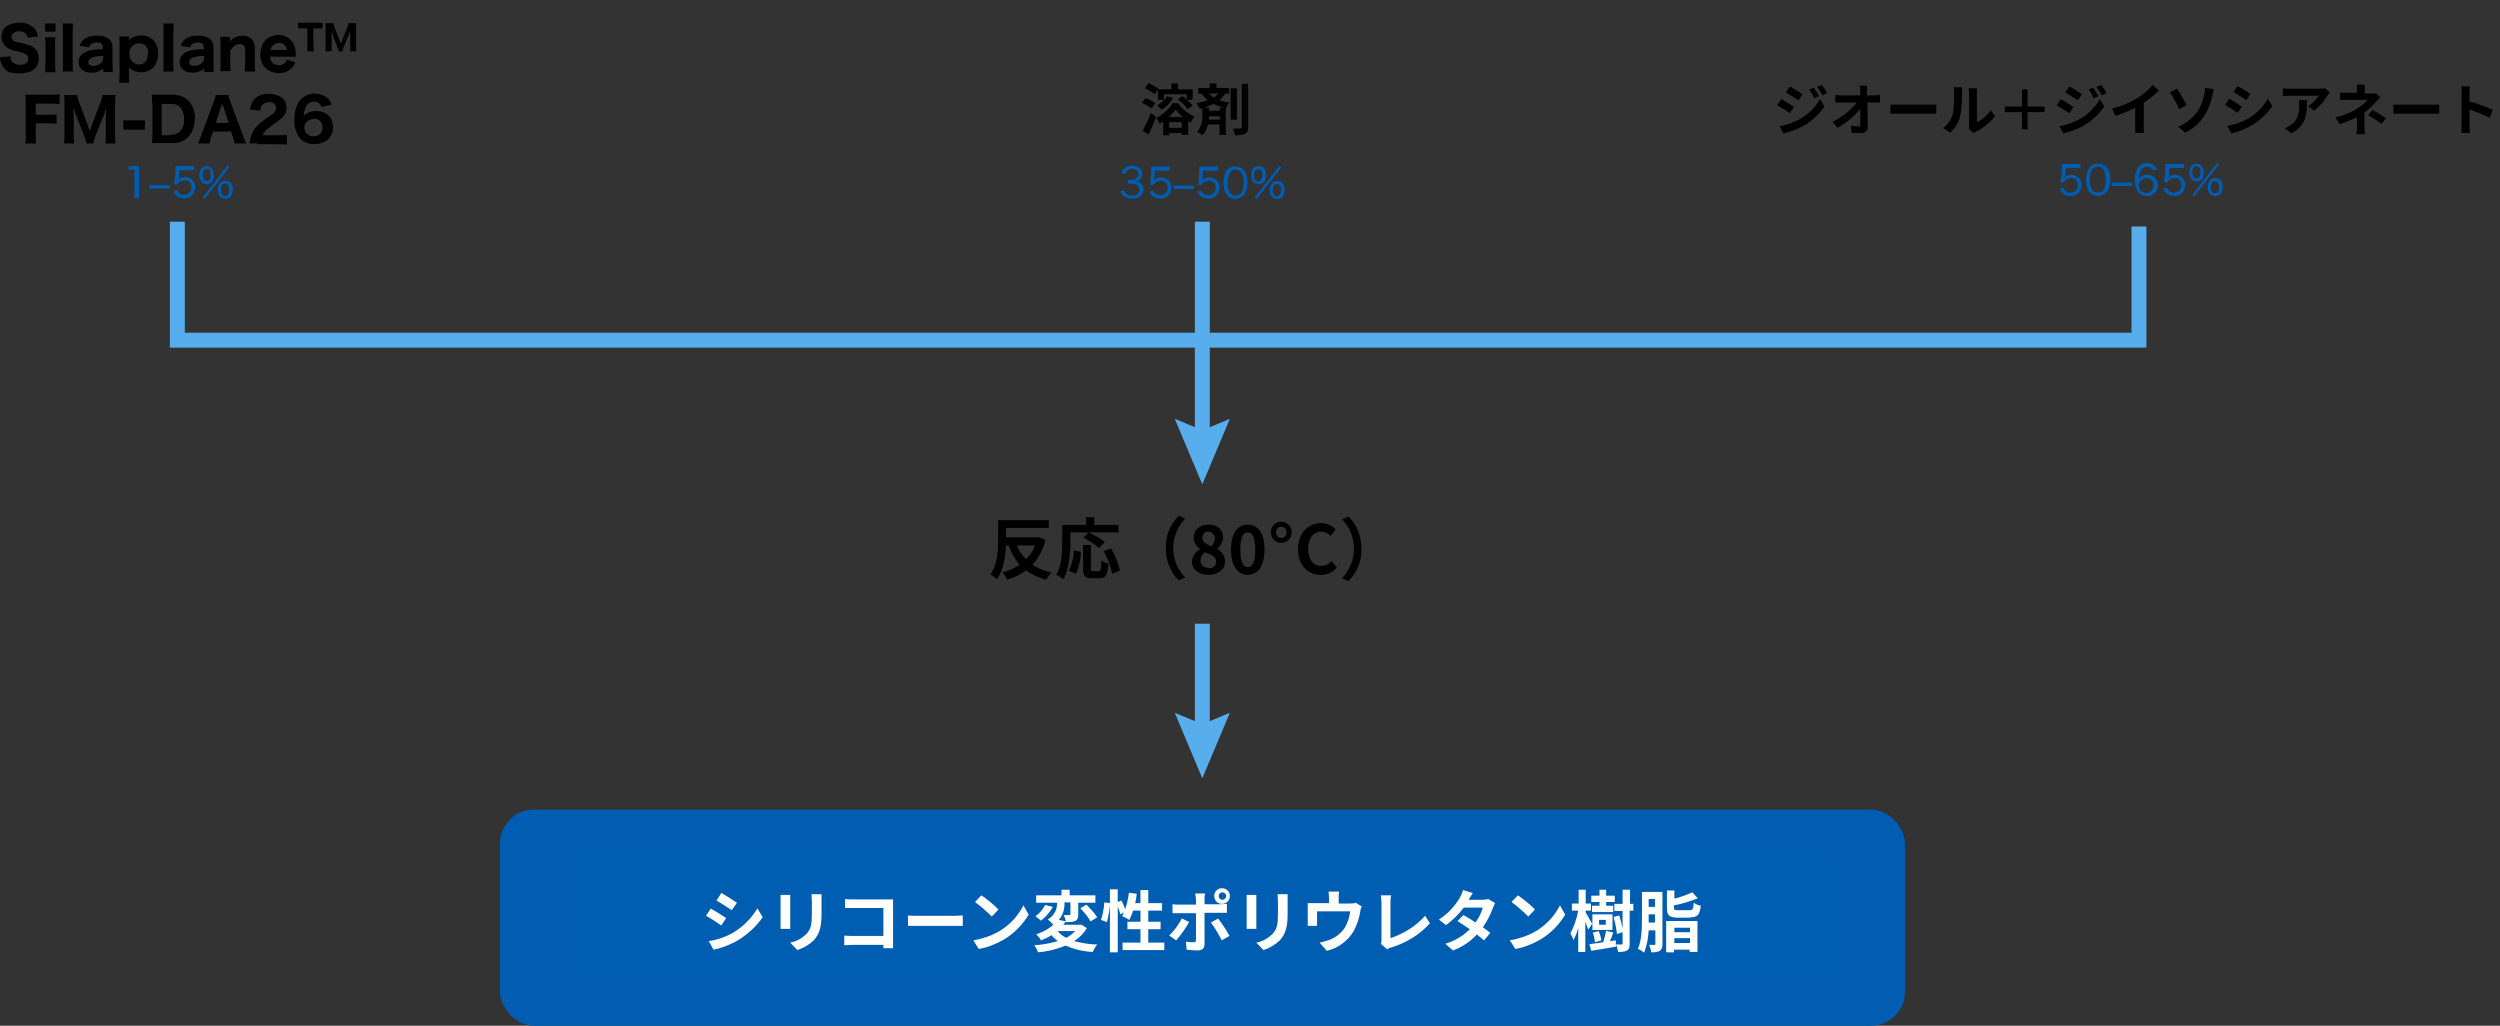 <?xml version="1.0" encoding="UTF-8"?>
<svg xmlns="http://www.w3.org/2000/svg" version="1.1" viewBox="0 0 671 275.3">
  <rect x="0" y="0" width="671" height="275.3" fill="#333333" stroke="none"/>
  <defs>
    <style>
      .cls-1 {
        fill: #005eb2;
      }

      .cls-2 {
        fill: #005db2;
      }

      .cls-3 {
        fill: #fff;
      }

      .cls-4 {
        fill: #58aeed;
      }

      .cls-5 {
        fill: none;
        stroke: #58aeed;
        stroke-miterlimit: 10;
        stroke-width: 4px;
      }
    </style>
  </defs>
  <!-- Generator: Adobe Illustrator 28.6.0, SVG Export Plug-In . SVG Version: 1.2.0 Build 709)  -->
  <g>
    <g id="_レイヤー_1" data-name="レイヤー_1">
      <rect id="_長方形_11" data-name="長方形_11" class="cls-2" x="134.2" y="217.3" width="377.1" height="58" rx="9.1" ry="9.1"/>
      <path id="_パス_247" data-name="パス_247" class="cls-3" d="M161.3,246.6c0,.5.1.9.4,1.3.5.6,1.3.9,2.1.9,1.4,0,2.3-.6,2.3-1.7,0-.5-.2-.9-.6-1.1-.9-.5-1.8-.8-2.7-.9-.9-.1-1.7-.5-2.5-1-.9-.7-1.4-1.7-1.4-2.8,0-2.4,1.9-3.8,4.8-3.8,1.6-.1,3.1.5,4.2,1.7.4.6.7,1.2.8,1.9l-2.8.3c0-.4-.2-.7-.4-1-.5-.5-1.1-.7-1.8-.7-1.2,0-2.1.6-2.1,1.5,0,.4.2.8.5,1,.5.3,1,.4,1.5.5,1.1.2,2.1.5,3.1.9.7.3,1.2.8,1.6,1.4.3.6.5,1.3.5,1.9,0,2.6-1.8,4.1-5,4.1s-3.6-.6-4.5-1.6c-.6-.7-.9-1.6-.9-2.5l2.8-.3h0Z"/>
      <path id="_パス_248" data-name="パス_248" class="cls-3" d="M173.4,241.2c-.1.7-.2,1.5-.1,2.3v5c0,.8,0,1.5.1,2.3h-2.8c0-.7.1-1.5.1-2.2v-5c0-.7,0-1.5-.1-2.2h2.8ZM173.4,237.7v2.2h-2.8v-2.2h2.8Z"/>
      <path id="_パス_249" data-name="パス_249" class="cls-3" d="M178,237.7c0,.7-.1,1.5-.1,2.2v8.5c0,.7,0,1.5.1,2.2h-2.8c.1-.7.1-1.5.1-2.2v-8.5c0-.7,0-1.5-.1-2.2h2.8Z"/>
      <path id="_パス_250" data-name="パス_250" class="cls-3" d="M182.7,241.2c-.1.7-.2,1.5-.1,2.3v5c0,.8,0,1.5.1,2.3h-2.8c0-.7.1-1.5.1-2.2v-5c0-.7,0-1.5-.1-2.2h2.8ZM182.7,237.7v2.2h-2.8v-2.2h2.8Z"/>
      <path id="_パス_251" data-name="パス_251" class="cls-3" d="M191,244.5c0-.3-.2-.7-.4-.9-.4-.5-.9-.7-1.5-.7-1.5,0-2.3,1.1-2.3,3s.9,3.1,2.4,3.1c1,0,1.8-.6,2-1.6l2.4.4c-.1.5-.4,1-.7,1.5-.9,1.2-2.3,1.8-3.8,1.7-1.3,0-2.5-.4-3.5-1.3-.9-1-1.4-2.4-1.4-3.8,0-1.4.5-2.8,1.4-3.8.9-.9,2.2-1.3,3.4-1.3,1.5,0,3,.6,3.9,1.9.2.4.4.8.6,1.2l-2.4.5h0Z"/>
      <path id="_パス_252" data-name="パス_252" class="cls-3" d="M194.5,246c0-2.8,2.2-5,5-5s5,2.2,5,5-2.2,5-5,5c-2.8,0-5-2.2-5-5h0ZM197.1,245.9c0,1.9.9,3,2.5,3s2.4-1.1,2.4-3-.9-3.1-2.4-3.1-2.5,1.1-2.5,3h0Z"/>
      <path id="_パス_253" data-name="パス_253" class="cls-3" d="M206,250.7c0-.7.1-1.5.1-2.2v-5c0-.7,0-1.5-.1-2.2h2.6v.6c0,.1,0,.3,0,.6.8-1,2.1-1.5,3.4-1.5,2.1,0,3.3,1.2,3.3,3.4v4c0,.7,0,1.5.1,2.2h-2.8c0-.7.1-1.5.1-2.2v-3.4c0-.8-.1-1.2-.5-1.5-.3-.2-.6-.3-.9-.3-1.2.1-2.1.9-2.6,1.9v3.2c0,.7,0,1.5.1,2.2h-2.8Z"/>
      <path id="_パス_254" data-name="パス_254" class="cls-3" d="M219.3,246.6c0,.6.2,1.1.5,1.5.5.5,1.1.8,1.8.8,1,0,1.9-.5,2.2-1.5l2.3.7c-.2.6-.6,1.1-1,1.5-1,.9-2.2,1.4-3.5,1.3-1.3,0-2.5-.4-3.5-1.3-1-1-1.5-2.4-1.4-3.8,0-3,1.9-5.1,4.8-5.1,1.9-.1,3.7,1.1,4.3,2.9.3.8.4,1.6.4,2.5,0,.1,0,.3,0,.4h-7ZM223.8,244.8c0-.4-.2-.8-.4-1.1-.4-.5-1.1-.8-1.7-.8-1.1,0-2.1.8-2.3,1.9h4.4Z"/>
      <path id="_パス_255" data-name="パス_255" class="cls-3" d="M227.5,244.5c.5,0,1,.1,1.5.1h2.8c.5,0,1,0,1.5-.1v2.5c-.5,0-1,0-1.5-.1h-2.8c-.5,0-1,0-1.5.1v-2.5Z"/>
      <path id="_パス_256" data-name="パス_256" class="cls-3" d="M234.9,250.7c.1-.7.1-1.5.1-2.2v-5c0-.7,0-1.5-.1-2.2h2.6v.6c0,.2,0,.3,0,.3s0,0,0,.2c.7-.9,1.9-1.4,3-1.3.8,0,1.5.2,2.1.7.2.2.4.5.6.8.8-1,2-1.5,3.2-1.5,1,0,2,.3,2.6,1.1.5.7.8,1.6.7,2.4v4c0,.7,0,1.5.1,2.2h-2.8c.1-.7.1-1.5.1-2.2v-3.5c0-.5,0-.9-.3-1.3-.3-.3-.6-.5-1.1-.5-.6,0-1.1.2-1.5.7-.4.4-.6.8-.8,1.3v3.2c0,.7,0,1.5.1,2.2h-2.8c.1-.7.1-1.5.1-2.2v-3.5c0-.5,0-.9-.3-1.3-.2-.3-.6-.5-1-.5-.6,0-1.1.3-1.5.7-.3.4-.6.8-.8,1.3v3.2c0,.7,0,1.5.1,2.2h-2.8,0Z"/>
      <path id="_パス_257" data-name="パス_257" class="cls-3" d="M251.3,246c0-2.8,2.3-5,5.1-4.9,2.8,0,5,2.3,4.9,5.1,0,2.7-2.3,4.9-5,4.9-2.6.2-4.8-1.8-5-4.4,0-.2,0-.5,0-.7ZM253.8,245.9c0,1.9.9,3,2.5,3s2.5-1.1,2.5-3-.9-3.1-2.4-3.1-2.5,1.1-2.5,3h0Z"/>
      <path id="_パス_258" data-name="パス_258" class="cls-3" d="M270.1,250.1c0-.2,0-.2,0-.5-.8.9-2,1.4-3.3,1.3-1.1,0-2.3-.3-3.1-1.1-1-1.1-1.5-2.5-1.4-3.9,0-3.1,1.7-5,4.5-5,.8,0,1.6.2,2.3.6.4.2.7.4,1,.8v-.2c0-.2,0-.4,0-.7v-1.4c0-.8,0-1.6-.1-2.3h2.7c0,.8-.1,1.5-.1,2.3v8.4c0,.8,0,1.6.1,2.3h-2.6v-.6h0ZM267.3,243c-1.4,0-2.4,1.2-2.4,2.9,0,.8.2,1.7.8,2.3.4.4,1,.6,1.6.6.7,0,1.3-.2,1.8-.6.6-.6.9-1.5.9-2.3.1-1.5-1-2.8-2.4-2.9-.1,0-.2,0-.3,0h0Z"/>
      <path id="_パス_259" data-name="パス_259" class="cls-3" d="M277.3,241.2c-.1.7-.2,1.5-.1,2.3v5c0,.8,0,1.5.1,2.3h-2.8c0-.7.1-1.5.1-2.2v-5c0-.7,0-1.5-.1-2.2h2.8ZM277.3,237.7v2.2h-2.8v-2.2h2.8Z"/>
      <path id="_パス_260" data-name="パス_260" class="cls-3" d="M279.9,243.3c-.5,0-1,0-1.5.1v-2.3c.5,0,1,0,1.5.1h.6v-.8c0-2,1.1-3,3.5-3,.8,0,1.5,0,2.2.3l-.5,2c-.5-.3-1-.4-1.5-.4-.9,0-1.1.4-1.1,1.3v.5h.7c.6,0,1.2,0,1.9-.1v2.3c-.6,0-1.2-.1-1.8-.1h-.8v5.2c0,.7,0,1.5.1,2.2h-2.8c0-.7.1-1.5.1-2.2v-5.2h-.6ZM289.6,241.2c-.1.7-.2,1.5-.1,2.3v5c0,.8,0,1.5.1,2.3h-2.8c0-.7.1-1.5.1-2.2v-5c0-.7,0-1.5-.1-2.2h2.8ZM289.6,237.7v2.2h-2.8v-2.2h2.8Z"/>
      <path id="_パス_261" data-name="パス_261" class="cls-3" d="M293.6,246.6c0,.6.2,1.1.5,1.5.5.5,1.1.8,1.8.8,1,0,1.9-.5,2.2-1.5l2.3.7c-.2.6-.6,1.1-1,1.5-1,.9-2.2,1.4-3.5,1.3-1.3,0-2.5-.4-3.5-1.3-1-1-1.5-2.4-1.4-3.8,0-3,1.9-5.1,4.8-5.1,1.9-.1,3.7,1.1,4.3,2.9.3.8.4,1.6.4,2.5,0,.1,0,.3,0,.4h-7.1ZM298.1,244.8c0-.4-.2-.8-.5-1.1-.4-.5-1.1-.8-1.7-.8-1.1,0-2.1.8-2.3,1.9h4.4Z"/>
      <path id="_パス_262" data-name="パス_262" class="cls-3" d="M309.4,250.1c0-.2,0-.2,0-.5-.8.9-2,1.4-3.3,1.3-1.1,0-2.3-.3-3.1-1.1-1-1.1-1.5-2.5-1.4-3.9,0-3.1,1.7-5,4.5-5,.8,0,1.6.2,2.3.6.4.2.7.4,1,.8v-.2c0-.2,0-.4,0-.7v-1.4c0-.8,0-1.6-.1-2.3h2.7c0,.8-.1,1.5-.1,2.3v8.4c0,.8,0,1.6.1,2.3h-2.6v-.6h0ZM306.6,243c-1.4,0-2.4,1.2-2.4,2.9,0,.8.2,1.7.8,2.3.4.4,1,.6,1.6.6.7,0,1.3-.2,1.8-.6.6-.6.9-1.5.9-2.3.1-1.5-1-2.8-2.4-2.9-.1,0-.2,0-.3,0h0Z"/>
      <path id="_パス_263" data-name="パス_263" class="cls-3" d="M319.1,253.7c0-.8.1-1.5.1-2.3v-7.9c0-.8,0-1.6-.1-2.3h2.6v.5c0,.1,0,.3,0,.5.9-.9,2.1-1.3,3.3-1.3,1.2,0,2.3.4,3.2,1.2.9,1,1.4,2.3,1.3,3.7,0,1.4-.4,2.7-1.3,3.8-.9.8-2,1.2-3.2,1.2-.8,0-1.5-.2-2.2-.5-.4-.2-.8-.5-1.1-.8,0,.1,0,.3,0,.4,0,.1,0,.3,0,.4v1c0,.8,0,1.5.1,2.3h-2.7ZM326.9,245.8c0-1.8-.9-2.8-2.5-2.8-1.6.1-2.8,1.5-2.7,3.1.1,1.4,1.2,2.5,2.7,2.7,1.6,0,2.5-1.1,2.5-2.9h0Z"/>
      <path id="_パス_264" data-name="パス_264" class="cls-3" d="M330.5,246c0-2.8,2.3-5,5.1-4.9,2.8,0,5,2.3,4.9,5.1,0,2.7-2.3,4.9-5,4.9-2.6.2-4.8-1.8-5-4.4,0-.2,0-.5,0-.7ZM333.1,245.9c0,1.9.9,3,2.5,3s2.5-1.1,2.5-3-.9-3.1-2.4-3.1-2.5,1.1-2.5,3h0Z"/>
      <path id="_パス_265" data-name="パス_265" class="cls-3" d="M344.8,237.7c0,.7-.1,1.5-.1,2.2v8.5c0,.7,0,1.5.1,2.2h-2.8c.1-.7.1-1.5.1-2.2v-8.5c0-.7,0-1.5-.1-2.2h2.8Z"/>
      <path id="_パス_266" data-name="パス_266" class="cls-3" d="M346.8,243.3c-.7-1.5-.8-1.7-.9-2.1h2.9c.1.6.3,1.3.6,1.9l1.8,4.2,1.6-4.1c.3-.6.5-1.3.6-2h2.9c0,.2-.2.4-.3.7,0,.1-.3.6-.6,1.3l-3.6,8.5c-.5,1.3-1.9,2.1-3.3,2-.6,0-1.3,0-1.9-.2l.4-2.2c.4.2.8.3,1.2.3.5,0,1.1-.3,1.3-.8l.4-.9-3-6.6h0Z"/>
      <path id="_パス_267" data-name="パス_267" class="cls-3" d="M366.7,241.2c0,.7-.1,1.5-.1,2.2v5c0,.7,0,1.5.1,2.2h-2.7v-.6c0-.1,0-.3,0-.6-.8,1-2.1,1.5-3.3,1.5-.9,0-1.8-.3-2.5-.9-.6-.7-.9-1.6-.9-2.5v-4c0-.7,0-1.5-.1-2.2h2.8c0,.7-.1,1.5-.1,2.2v3.4c0,.9.1,1.2.5,1.5.3.2.6.3.9.3,1.1-.2,2.1-.9,2.6-2v-3.2c0-.7,0-1.5-.1-2.2h2.8Z"/>
      <path id="_パス_268" data-name="パス_268" class="cls-3" d="M375.2,243.7c-.5-.2-1-.3-1.5-.3-.7,0-1.4.2-1.9.8-.4.4-.6,1-.6,1.5v2.8c0,.7,0,1.5.1,2.2h-2.8c0-.7.1-1.5.1-2.2v-5c0-.7,0-1.5-.1-2.2h2.6v1.3c.7-1,1.9-1.6,3.1-1.5.5,0,1,0,1.5.2l-.7,2.5h0Z"/>
      <path id="_パス_269" data-name="パス_269" class="cls-3" d="M379,246.6c0,.6.2,1.1.5,1.5.5.5,1.1.8,1.8.8,1,0,1.9-.5,2.2-1.5l2.3.7c-.2.6-.6,1.1-1,1.5-1,.9-2.2,1.4-3.5,1.3-1.3,0-2.5-.4-3.5-1.3-1-1-1.5-2.4-1.4-3.8,0-3,1.9-5.1,4.8-5.1,1.9-.1,3.7,1.1,4.3,2.9.3.8.4,1.6.4,2.5,0,.1,0,.3,0,.4h-7.1ZM383.5,244.8c0-.4-.2-.8-.5-1.1-.4-.5-1.1-.8-1.7-.8-1.1,0-2.1.8-2.3,1.9h4.4Z"/>
      <path id="_パス_270" data-name="パス_270" class="cls-3" d="M391.3,238.7c0,.7-.1,1.4-.1,2.1v.4h.6c.5,0,1.1,0,1.6,0v2.2c-.5,0-1-.1-1.5-.1h-.7v4.5c0,.8.3,1,1,1,.4,0,.8-.1,1.2-.3l.3,2.1c-.7.2-1.4.3-2,.3-2.1,0-2.9-.7-2.9-2.5v-5.1h-.6c-.5,0-.9,0-1.4.1v-2.3c.5,0,1,.1,1.4.1h.6v-.4c0-.7,0-1.4-.1-2.1h2.8Z"/>
      <path id="_パス_271" data-name="パス_271" class="cls-3" d="M394.7,250.7c0-.7.1-1.5.1-2.2v-8.5c0-.7,0-1.5-.1-2.2h2.8c-.1.7-.1,1.5-.1,2.2v1.9c0,.1,0,.3,0,.6.8-1,2.1-1.5,3.4-1.5,2.1,0,3.3,1.2,3.3,3.4v4c0,.7,0,1.5.1,2.2h-2.8c0-.7.1-1.5.1-2.2v-3.4c0-.8-.1-1.2-.5-1.5-.3-.2-.6-.3-.9-.3-1.2.1-2.2.9-2.6,1.9v3.2c0,.7,0,1.5.1,2.2h-2.8,0Z"/>
      <path id="_パス_272" data-name="パス_272" class="cls-3" d="M412.2,249.9c-.9.7-2,1.1-3.1,1-.9,0-1.8-.2-2.5-.8-.6-.5-.9-1.3-.9-2.1,0-1.5,1.1-2.6,3.1-3.1,1.1-.2,2.3-.3,3.4-.3v-.6c0-.8-.5-1.2-1.6-1.2-.5,0-1,.1-1.5.4-.3.2-.5.5-.6.9l-2.5-.4c.2-.7.6-1.3,1.2-1.8,1-.7,2.2-1,3.5-.9,1.2-.1,2.4.2,3.4,1,.6.6.9,1.5.8,2.3v4.3c0,.7,0,1.4.1,2.1h-2.6v-.8h0ZM412.2,246.4c-1,0-1.9.1-2.9.4-.7.2-1.1.7-1.1,1.3s.5,1,1.3,1c.7,0,1.4-.2,2-.7.4-.3.7-.8.7-1.4v-.6h0Z"/>
      <path id="_パス_273" data-name="パス_273" class="cls-3" d="M416.6,250.7c0-.7.1-1.5.1-2.2v-5c0-.7,0-1.5-.1-2.2h2.6v.6c0,.1,0,.3,0,.6.8-1,2.1-1.5,3.4-1.5,2.1,0,3.3,1.2,3.3,3.4v4c0,.7,0,1.5.1,2.2h-2.8c0-.7.1-1.5.1-2.2v-3.4c0-.8-.1-1.2-.5-1.5-.3-.2-.6-.3-.9-.3-1.2.1-2.1.9-2.6,1.9v3.2c0,.7,0,1.5.1,2.2h-2.8Z"/>
      <path id="_パス_274" data-name="パス_274" class="cls-3" d="M429.9,246.6c0,.6.2,1.1.5,1.5.5.5,1.1.8,1.8.8,1,0,1.9-.5,2.2-1.5l2.3.7c-.2.6-.6,1.1-1,1.5-1,.9-2.2,1.4-3.5,1.3-1.3,0-2.5-.4-3.5-1.3-1-1-1.5-2.4-1.4-3.8,0-3,1.9-5.1,4.8-5.1,1.9-.1,3.7,1.1,4.3,2.9.3.8.4,1.6.4,2.5,0,.1,0,.3,0,.4h-7.1ZM434.4,244.8c0-.4-.2-.8-.5-1.1-.4-.5-1.1-.8-1.7-.8-1.1,0-2.1.8-2.3,1.9h4.4Z"/>
      <path id="_パス_275" data-name="パス_275" class="cls-3" d="M450.3,243.7c-.5-.2-1-.3-1.5-.3-.7,0-1.4.2-1.9.8-.4.4-.6,1-.6,1.5v2.8c0,.7,0,1.5.1,2.2h-2.8c0-.7.1-1.5.1-2.2v-5c0-.7,0-1.5-.1-2.2h2.6v1.3c.7-1,1.9-1.6,3.1-1.5.5,0,1,0,1.5.2l-.7,2.5h0Z"/>
      <path id="_パス_276" data-name="パス_276" class="cls-3" d="M454.2,246.6c0,.6.2,1.1.5,1.5.4.5,1.1.8,1.8.8,1,0,1.9-.5,2.2-1.5l2.3.7c-.2.6-.6,1.1-1,1.5-1,.9-2.2,1.4-3.5,1.3-1.3,0-2.5-.4-3.5-1.3-1-1-1.5-2.4-1.4-3.8,0-3,1.9-5.1,4.8-5.1,1.9-.1,3.7,1.1,4.3,2.9.3.8.4,1.6.4,2.5,0,.1,0,.3,0,.4h-7ZM458.7,244.8c0-.4-.2-.8-.5-1.1-.4-.5-1.1-.8-1.7-.8-1.1,0-2.1.8-2.3,1.9h4.4Z"/>
      <path id="_パス_277" data-name="パス_277" class="cls-3" d="M464.9,247.6c0,.3.2.6.4.8.4.4,1,.6,1.6.5,1,0,1.7-.4,1.7-1,0-.3-.1-.5-.3-.6-.5-.2-.9-.4-1.5-.5-.9-.1-1.8-.4-2.6-.7-.9-.4-1.5-1.3-1.5-2.3,0-1.8,1.5-3,4-3,1.1,0,2.3.3,3.2,1,.5.5.8,1.1.9,1.8l-2.6.3c-.1-.8-.6-1.1-1.5-1.1s-1.5.3-1.5.9c0,.3.2.6.5.6.5.2,1,.3,1.5.4,1,.1,1.9.4,2.8.9.8.4,1.2,1.3,1.2,2.1,0,2-1.6,3.1-4.3,3.1s-3.2-.5-3.9-1.5c-.3-.5-.5-1-.6-1.5l2.7-.3h0Z"/>
      <path id="_パス_278" data-name="パス_278" class="cls-3" d="M475.4,241.2c-.1.7-.2,1.5-.1,2.3v5c0,.8,0,1.5.1,2.3h-2.8c0-.7.1-1.5.1-2.2v-5c0-.7,0-1.5-.1-2.2h2.8ZM475.4,237.7v2.2h-2.8v-2.2h2.8Z"/>
      <path id="_パス_279" data-name="パス_279" class="cls-3" d="M477.3,250.7c0-.7.1-1.5.1-2.2v-5c0-.7,0-1.5-.1-2.2h2.6v.6c0,.1,0,.3,0,.6.8-1,2.1-1.5,3.4-1.5,2.1,0,3.3,1.2,3.3,3.4v4c0,.7,0,1.5.1,2.2h-2.8c0-.7.1-1.5.1-2.2v-3.4c0-.8-.1-1.2-.5-1.5-.3-.2-.6-.3-.9-.3-1.2.1-2.1.9-2.6,1.9v3.2c0,.7,0,1.5.1,2.2h-2.8Z"/>
      <path id="_パス_280" data-name="パス_280" class="cls-5" d="M47.6,59.5v31.8h526.5v-30.5"/>
      <path id="_パス_281" data-name="パス_281" class="cls-5" d="M322.7,59.5v58.5"/>
      <path id="_パス_282" data-name="パス_282" class="cls-4" d="M315.3,112.4l7.4,3.1,7.4-3.1-7.4,17.6-7.4-17.6Z"/>
      <path id="_パス_283" data-name="パス_283" class="cls-5" d="M322.7,167.4v29.6"/>
      <path id="_パス_284" data-name="パス_284" class="cls-4" d="M315.3,191.3l7.4,3.1,7.4-3.1-7.4,17.6-7.4-17.6Z"/>
      <path id="_パス_285" data-name="パス_285" d="M2.8,15.2c0,.5.1.9.4,1.3.5.6,1.3.9,2.1.9,1.4,0,2.3-.6,2.3-1.7,0-.5-.2-.9-.6-1.1-.9-.5-1.8-.8-2.7-.9-.9-.1-1.7-.5-2.5-1-.9-.7-1.4-1.7-1.4-2.8,0-2.4,1.9-3.8,4.8-3.8,1.6-.1,3.1.5,4.2,1.7.4.6.7,1.2.8,2l-2.8.3c0-.4-.2-.7-.4-1-.5-.5-1.1-.7-1.8-.7-1.2,0-2.1.6-2.1,1.5,0,.4.2.8.5,1,.5.3,1,.4,1.5.5,1.1.2,2.1.5,3.2.9.7.3,1.2.8,1.6,1.4.3.6.5,1.3.5,1.9,0,2.6-1.8,4.1-5,4.1s-3.6-.6-4.5-1.7C.4,17.2,0,16.4,0,15.4l2.8-.3h0Z"/>
      <path id="_パス_286" data-name="パス_286" d="M14.9,9.8c-.1.7-.2,1.5-.1,2.3v5c0,.8,0,1.5.1,2.3h-2.8c0-.7.1-1.5.1-2.2v-5c0-.7,0-1.5-.1-2.2h2.8,0ZM14.9,6.3v2.2h-2.8v-2.2h2.8Z"/>
      <path id="_パス_287" data-name="パス_287" d="M19.6,6.3c0,.7-.1,1.5-.1,2.2v8.5c0,.7,0,1.5.1,2.2h-2.8c.1-.7.1-1.5.1-2.2v-8.5c0-.7,0-1.5-.1-2.2h2.8Z"/>
      <path id="_パス_288" data-name="パス_288" d="M27.6,18.5c-.9.7-2,1.1-3.1,1-.9,0-1.8-.2-2.5-.8-.6-.5-.9-1.3-.9-2.1,0-1.5,1.1-2.6,3.1-3.1,1.1-.2,2.3-.3,3.4-.3v-.6c0-.8-.5-1.2-1.6-1.2-.5,0-1,.1-1.5.4-.3.2-.5.5-.6.9l-2.5-.4c.2-.7.6-1.3,1.2-1.8,1-.7,2.2-1,3.5-.9,1.2-.1,2.4.2,3.3,1,.6.6.9,1.5.8,2.3v4.3c0,.7,0,1.4.1,2.1h-2.6v-.8h0ZM27.6,15c-1,0-1.9.1-2.8.4-.7.2-1.1.7-1.1,1.3s.5,1,1.3,1c.7,0,1.4-.2,2-.7.4-.3.7-.8.7-1.4v-.6h0Z"/>
      <path id="_パス_289" data-name="パス_289" d="M32,22.3c0-.8.1-1.5.1-2.3v-7.9c0-.8,0-1.6-.1-2.3h2.6v.5c0,.1,0,.3,0,.5.9-.9,2.1-1.3,3.3-1.3,1.2,0,2.3.4,3.2,1.2.9,1,1.4,2.3,1.3,3.7,0,1.4-.4,2.7-1.3,3.8-.9.8-2,1.2-3.2,1.2-.8,0-1.5-.2-2.2-.5-.4-.2-.8-.5-1.1-.8,0,.1,0,.3,0,.4,0,.1,0,.3,0,.4v1c0,.8,0,1.5.1,2.3h-2.7ZM39.8,14.4c0-1.8-.9-2.8-2.4-2.8-1.5,0-2.7,1.2-2.7,2.7,0,0,0,0,0,.1,0,1.5,1,2.8,2.5,2.9,0,0,0,0,.1,0,1.6,0,2.4-1.1,2.4-2.9Z"/>
      <path id="_パス_290" data-name="パス_290" d="M46.6,6.3c0,.7-.1,1.5-.1,2.2v8.5c0,.7,0,1.5.1,2.2h-2.8c.1-.7.1-1.5.1-2.2v-8.5c0-.7,0-1.5-.1-2.2h2.8Z"/>
      <path id="_パス_291" data-name="パス_291" d="M54.7,18.5c-.9.7-2,1.1-3.1,1-.9,0-1.8-.2-2.5-.8-.6-.5-.9-1.3-.9-2.1,0-1.5,1.1-2.6,3.1-3.1,1.1-.2,2.3-.3,3.4-.3v-.6c0-.8-.5-1.2-1.6-1.2-.5,0-1,.1-1.5.4-.3.2-.5.5-.6.9l-2.5-.4c.2-.7.6-1.3,1.2-1.8,1-.7,2.2-1,3.5-.9,1.2-.1,2.4.2,3.3,1,.6.6.9,1.5.8,2.3v4.3c0,.7,0,1.4.1,2.1h-2.6v-.8h0ZM54.7,15c-1,0-1.9.1-2.8.4-.7.2-1.1.7-1.1,1.3s.5,1,1.3,1c.7,0,1.4-.2,2-.7.4-.3.7-.8.7-1.4v-.6h0Z"/>
      <path id="_パス_292" data-name="パス_292" d="M59.1,19.3c0-.7.1-1.5.1-2.2v-5c0-.7,0-1.5-.1-2.2h2.6v.6c0,.1,0,.3,0,.6.8-1,2.1-1.5,3.4-1.5,2.1,0,3.3,1.2,3.3,3.4v4c0,.7,0,1.5.1,2.2h-2.8c0-.7.1-1.5.1-2.2v-3.4c0-.8-.1-1.2-.5-1.5-.3-.2-.6-.3-.9-.3-1.2.1-2.1.9-2.6,1.9v3.2c0,.7,0,1.5.1,2.2h-2.8Z"/>
      <path id="_パス_293" data-name="パス_293" d="M72.5,15.2c0,.6.2,1.1.5,1.5.4.5,1.1.8,1.8.8,1,0,1.9-.5,2.2-1.5l2.3.7c-.2.6-.6,1.1-1,1.6-1,.9-2.2,1.4-3.5,1.3-1.3,0-2.5-.4-3.5-1.3-1-1-1.5-2.4-1.4-3.8,0-3,1.9-5.1,4.8-5.1,1.9-.1,3.7,1.1,4.3,2.9.3.8.4,1.6.4,2.5,0,.1,0,.3,0,.4h-7.1ZM77,13.4c0-.4-.2-.8-.4-1.1-.4-.5-1.1-.8-1.7-.8-1.1,0-2.1.8-2.3,1.9h4.4Z"/>
      <path id="_パス_294" data-name="パス_294" d="M84.2,12.5c0,.4,0,.9,0,1.3h-1.7c0-.4,0-.9,0-1.3v-4.9h-1.2c-.4,0-.9,0-1.3,0v-1.5c.4,0,.9,0,1.3,0h3.9c.5,0,.9,0,1.4,0v1.5c-.5,0-.9,0-1.4,0h-1.1v4.9h0Z"/>
      <path id="_パス_295" data-name="パス_295" d="M90.9,13.8c0-.4-.2-.9-.4-1.3l-1.1-2.9c-.1-.3-.2-.7-.4-1.4,0,.9,0,1.3,0,1.5v2.7c0,.5,0,.9,0,1.4h-1.6c0-.5,0-.9,0-1.4v-4.8c0-.5,0-.9,0-1.4h2.1c0,.4.2.8.3,1.2l1.7,4.3,1.7-4.3c.2-.4.3-.8.3-1.2h2.1c0,.5,0,.9,0,1.4v4.8c0,.5,0,.9,0,1.4h-1.6c0-.5,0-.9,0-1.4v-2.7c0-.2,0-.6,0-1.5,0,.1,0,.3-.2.6,0,.2-.2.7-.3.8l-1.2,2.9c-.2.4-.3.9-.4,1.3h-1.4,0Z"/>
      <path id="_パス_296" data-name="パス_296" d="M9.6,36.1c0,.8,0,1.6.1,2.4h-2.9c.1-.8.2-1.6.1-2.4v-8.5c0-.7,0-1.5-.1-2.2.6,0,1.1,0,2.2,0h4.7c.8,0,1.5,0,2.3-.1v2.6c-.8,0-1.5-.1-2.3-.1h-4.1v3h3.3c.8,0,1.5,0,2.3-.1v2.5c-.8,0-1.5-.1-2.3-.1h-3.3v2.9h0Z"/>
      <path id="_パス_297" data-name="パス_297" d="M23.2,38.5c-.1-.8-.4-1.5-.7-2.3l-2-5c-.2-.5-.4-1.2-.8-2.4,0,1.5.1,2.2.1,2.6v4.7c0,.8,0,1.6.1,2.4h-2.7c.1-.8.1-1.6.1-2.4v-8.2c0-.8,0-1.6-.1-2.4h3.5c.1.7.3,1.4.6,2.1l2.8,7.5,2.8-7.5c.3-.7.5-1.4.6-2.1h3.5c-.1.8-.1,1.6-.1,2.4v8.2c0,.8,0,1.6.1,2.4h-2.7c.1-.8.1-1.6.1-2.4v-4.7c0-.4,0-1,.1-2.5,0,.2-.1.5-.3,1,0,.3-.3,1.1-.5,1.4l-2,5c-.3.7-.5,1.5-.7,2.2h-2.3,0Z"/>
      <path id="_パス_298" data-name="パス_298" d="M33.1,32.3c.5,0,1,.1,1.5,0h2.8c.5,0,1,0,1.5,0v2.5c-.5,0-1,0-1.5,0h-2.8c-.5,0-1,0-1.5,0v-2.5Z"/>
      <path id="_パス_299" data-name="パス_299" d="M40.8,27.6c0-.7,0-1.5-.1-2.2.6,0,1,0,2.2,0h3.1c1.6-.1,3.2.4,4.5,1.5,1.2,1.3,1.9,3.1,1.8,4.9,0,1.9-.6,3.7-1.9,5.1-1.2,1.1-2.8,1.6-4.3,1.5h-3.1c-1.1,0-1.5,0-2.2,0,.1-.7.1-1.5.1-2.2v-8.7h0ZM45.7,36.2c1,0,1.9-.3,2.6-.9.8-.9,1.2-2.1,1.1-3.3,0-1.2-.3-2.3-1-3.2-.7-.7-1.7-1-2.7-.9h-2.3v8.4h2.3Z"/>
      <path id="_パス_300" data-name="パス_300" d="M62.9,38.5c0-.6-.2-1.1-.4-1.7l-.5-1.5h-4.8l-.5,1.5c-.2.5-.4,1.1-.4,1.7h-3.2c.3-.6.6-1.3.8-1.9l3.5-9.4c.2-.5.4-1.1.5-1.7h3.4c.1.6.3,1.1.5,1.7l3.5,9.4c.3.8.6,1.5.8,1.9h-3.2ZM59.8,28.5c0-.1-.1-.3-.2-.7,0,.3-.1.4-.2.7l-1.5,4.5h3.5l-1.5-4.5h0Z"/>
      <path id="_パス_301" data-name="パス_301" d="M69.2,38.5c-.7,0-1.5,0-2.2,0,.1-2,1.1-4,2.6-5.3.9-.7,1.8-1.4,2.7-2,1.5-1,1.8-1.4,1.8-2.3s-.8-1.5-1.9-1.5c-.7,0-1.4.3-1.9.9-.3.4-.4.9-.4,1.4l-2.8-.3c.1-1,.5-1.9,1.1-2.7,1-1.1,2.5-1.6,3.9-1.5,2.9,0,4.8,1.4,4.8,3.7,0,1.1-.5,2.2-1.4,2.9-.8.6-1.6,1.2-2.4,1.8-.6.4-1.2.9-1.8,1.5-.3.3-.6.7-.8,1.2h4.1c.8,0,1.6,0,2.4-.1v2.6c-.9,0-1.7-.1-2.6-.1h-5.4Z"/>
      <path id="_パス_302" data-name="パス_302" d="M86.3,28.8c-.2-.9-1.1-1.6-2-1.5-1,0-2,.6-2.3,1.6-.3.7-.5,1.5-.5,2.3.3-.4.7-.7,1.1-.9.7-.3,1.4-.5,2.2-.5,2.8,0,4.6,1.7,4.6,4.4,0,1.2-.5,2.3-1.2,3.1-1,.9-2.4,1.4-3.8,1.4-1.5,0-2.9-.5-3.9-1.6-1.1-1.4-1.6-3.2-1.5-5,0-1.6.3-3.2,1.1-4.6.9-1.5,2.6-2.4,4.3-2.4,1.1,0,2.2.3,3.1.9.7.5,1.3,1.3,1.5,2.1l-2.6.6h0ZM84.2,32c-1.3-.1-2.4.8-2.5,2.1,0,0,0,.1,0,.2,0,1.3,1.1,2.3,2.4,2.3,0,0,0,0,.1,0,.8,0,1.6-.4,2.1-1.1.2-.4.3-.8.3-1.3,0-1.2-.8-2.2-1.9-2.3-.2,0-.3,0-.5,0h0Z"/>
      <path id="_パス_303" data-name="パス_303" class="cls-2" d="M34.5,44.6c.3,0,.6,0,1,0h.8c.3,0,.7,0,1,0,0,.6-.1,1.2,0,1.8v5.4c0,.4,0,.9,0,1.3h-1.2c0-.4,0-.9,0-1.3v-6.3h-.6c-.3,0-.7,0-1,0v-1h0Z"/>
      <path id="_パス_304" data-name="パス_304" class="cls-2" d="M40.1,49.7h5.5v.9h-5.5v-.9Z"/>
      <path id="_パス_305" data-name="パス_305" class="cls-2" d="M47.7,47.8c0,.2,0,.3,0,.5.5-.5,1.2-.8,1.9-.8,1.4,0,2.7,1,2.8,2.4,0,.1,0,.2,0,.3,0,1.6-1.1,2.9-2.6,3-.1,0-.3,0-.4,0-.8,0-1.6-.3-2.2-.8-.3-.3-.5-.7-.7-1.1l1.1-.3c0,.2.2.5.3.7.4.4.9.6,1.5.6,1,0,1.9-.7,2-1.8,0,0,0-.2,0-.2,0-1-.6-1.9-1.6-1.9-.1,0-.2,0-.3,0-.6,0-1.1.2-1.5.6-.1.1-.2.3-.3.5h-1c0-.5.1-.8.2-1.2l.2-2.5c0-.2,0-.5,0-.8,0,0,0,0,0-.4.4,0,.8,0,1.2,0h2.4c.5,0,.9,0,1.4,0v1.1c-.4,0-.9,0-1.3,0h-2.6l-.2,2.3h0Z"/>
      <path id="_パス_306" data-name="パス_306" class="cls-2" d="M54.1,48.8c-.4-.5-.7-1.2-.6-1.8,0-.7.2-1.4.6-1.9.4-.3.8-.5,1.3-.5,1.2,0,2,.9,2,2.4,0,.7-.2,1.4-.6,1.9-.8.7-1.9.7-2.7,0ZM61.1,44.4l.5.4-6.7,8.6-.5-.4,6.7-8.6h0ZM54.4,46.9c0,1.1.4,1.7,1.1,1.7s1.1-.6,1.1-1.7-.4-1.6-1.1-1.6-1.1.6-1.1,1.6ZM59.1,52.8c-.5-.5-.7-1.2-.6-1.9,0-1.5.7-2.4,2-2.4s2,.9,2,2.4c0,.7-.2,1.4-.6,1.9-.8.7-1.9.7-2.7,0ZM59.3,50.9c0,1.1.4,1.7,1.1,1.7s1.1-.6,1.1-1.7-.4-1.6-1.1-1.6-1.1.6-1.1,1.6Z"/>
      <rect id="_長方形_14" data-name="長方形_14" class="cls-1" x="153" y="228" width="339" height="35"/>
      <g id="_溶剤" data-name="溶剤">
        <path id="_パス_314" data-name="パス_314" class="cls-2" d="M301.8,51.1c0,.4.3.8.6,1,.4.3.9.4,1.4.4,1.2,0,2-.6,2-1.6s-.8-1.6-2.2-1.6c-.3,0-.6,0-.9,0v-1c.3,0,.6,0,.9,0,.6,0,1.1-.1,1.5-.5.3-.3.4-.7.4-1.1,0-.9-.6-1.4-1.7-1.4-.5,0-1.1.2-1.4.6-.2.2-.3.5-.3.8l-1.1-.2c.1-.4.3-.8.6-1.2.6-.6,1.4-.9,2.3-.8,1.6,0,2.7.9,2.7,2.2,0,.6-.3,1.2-.8,1.6-.3.2-.7.3-1,.4.6,0,1.1.3,1.6.7.4.4.6,1,.5,1.5,0,.6-.2,1.2-.6,1.6-.7.6-1.6.9-2.4.8-.9,0-1.9-.3-2.6-.9-.3-.3-.5-.7-.6-1.1l1.1-.2h0Z"/>
        <path id="_パス_315" data-name="パス_315" class="cls-2" d="M309.7,47.9c0,.2,0,.3,0,.5.5-.5,1.2-.8,1.9-.8,1.4,0,2.7,1,2.8,2.4,0,.1,0,.2,0,.3,0,1.6-1.1,2.9-2.6,3-.1,0-.3,0-.4,0-.8,0-1.6-.3-2.2-.8-.3-.3-.5-.7-.7-1.1l1.1-.3c0,.2.2.5.3.7.4.4.9.6,1.5.6,1,0,1.9-.7,2-1.8,0,0,0-.2,0-.2,0-1-.6-1.8-1.6-1.9-.1,0-.2,0-.3,0-.6,0-1.1.2-1.5.6-.1.1-.2.3-.3.5h-1c0-.5.1-.8.1-1.2l.2-2.5c0-.2,0-.5,0-.8,0,0,0,0,0-.4.4,0,.8,0,1.2,0h2.4c.5,0,.9,0,1.4,0v1.1c-.4,0-.9,0-1.4,0h-2.6l-.2,2.3h0Z"/>
        <path id="_パス_316" data-name="パス_316" class="cls-2" d="M315,49.8h5.5v.9h-5.5v-.9Z"/>
        <path id="_パス_317" data-name="パス_317" class="cls-2" d="M322.6,47.9c0,.2,0,.3,0,.5.5-.5,1.2-.8,1.9-.8,1.4,0,2.7,1,2.8,2.4,0,.1,0,.2,0,.3,0,1.6-1.1,2.9-2.6,3-.1,0-.3,0-.4,0-.8,0-1.6-.3-2.2-.8-.3-.3-.5-.7-.7-1.1l1.1-.3c0,.2.2.5.3.7.4.4.9.6,1.5.6,1,0,1.9-.7,2-1.8,0,0,0-.2,0-.2,0-1-.6-1.8-1.6-1.9-.1,0-.2,0-.3,0-.6,0-1.1.2-1.5.6-.1.1-.2.3-.3.5h-1c0-.5.1-.8.1-1.2l.2-2.5c0-.2,0-.5,0-.8,0,0,0,0,0-.4.4,0,.8,0,1.2,0h2.4c.5,0,.9,0,1.4,0v1.1c-.4,0-.9,0-1.4,0h-2.6l-.2,2.3h0Z"/>
        <path id="_パス_318" data-name="パス_318" class="cls-2" d="M329.5,52.6c-.3-.3-.5-.6-.7-1-.3-.8-.4-1.7-.4-2.5,0-1,.2-2.1.6-3,.5-.9,1.5-1.5,2.6-1.4.8,0,1.5.3,2.1.8.3.3.5.6.7,1,.3.8.4,1.7.4,2.5,0,1.1-.2,2.2-.8,3.2-1.1,1.3-3,1.6-4.4.5,0,0-.1,0-.2-.2h0ZM330.3,46.1c-.2.2-.4.5-.5.8-.2.7-.3,1.4-.3,2.2,0,.9.1,1.7.5,2.5.6.9,1.7,1.2,2.7.6.1,0,.2-.1.3-.2.2-.2.4-.5.5-.9.2-.7.3-1.4.3-2.1,0-.9-.1-1.7-.5-2.5-.3-.6-1-1-1.7-1-.5,0-1,.2-1.3.6h0Z"/>
        <path id="_パス_319" data-name="パス_319" class="cls-2" d="M336.4,48.8c-.4-.5-.7-1.2-.6-1.8,0-.7.2-1.4.6-1.9.4-.3.8-.5,1.4-.5,1.2,0,2,.9,2,2.4,0,.7-.2,1.4-.6,1.9-.8.7-1.9.7-2.7,0ZM343.4,44.5l.5.4-6.7,8.6-.5-.4,6.7-8.6h0ZM336.6,47c0,1.1.4,1.7,1.1,1.7s1.1-.6,1.1-1.7-.4-1.6-1.1-1.6-1.1.6-1.1,1.6ZM341.4,52.9c-.5-.5-.7-1.2-.6-1.9,0-1.5.7-2.4,2-2.4s2,.9,2,2.4c0,.7-.2,1.4-.6,1.9-.8.7-1.9.7-2.7,0ZM341.6,51c0,1.1.4,1.7,1.1,1.7s1.1-.6,1.1-1.7-.4-1.6-1.1-1.6-1.1.6-1.1,1.6Z"/>
        <path id="_パス_351" data-name="パス_351" d="M312.5,25.3h6v1.4c-.4-.3-.8-.7-1.2-.9l-1.2.9c1,.7,1.9,1.6,2.7,2.6l1.3-1c-.5-.6-1-1.1-1.6-1.5h1.6v-2.8h-3.9v-1.6h-1.8v1.6h-3.6v2.8h1.6v-1.4ZM313.3,25.8c-.7,1-1.6,1.9-2.7,2.5.4.4.9.8,1.2,1.2,1.2-.8,2.3-1.9,3.1-3.2l-1.6-.5ZM310.9,23.8c-.8-.6-1.7-1.1-2.6-1.5l-1,1.4c.9.4,1.8.9,2.6,1.6l1.1-1.5ZM310.1,27.7c-.8-.6-1.7-1-2.6-1.4l-1,1.3c.9.4,1.8.9,2.6,1.5l1-1.5ZM308.9,30.3c-.6,1.6-1.4,3.3-2.2,4.8l1.6,1c.7-1.5,1.4-3.2,2-4.8l-1.5-1ZM313.7,31.4c.7-.6,1.3-1.2,1.8-2,.6.7,1.2,1.4,1.9,2h-3.7ZM313.8,34.3v-1.5h3.4v1.5h-3.4ZM314.6,27.9c-1.1,1.6-2.5,2.9-4.3,3.8.4.4.7.9.9,1.5.3-.2.6-.4,1-.6v3.7h1.6v-.6h3.4v.5h1.7v-3.7c.2.2.5.3.7.4.3-.6.6-1.1,1-1.6-1.7-.8-3.3-2-4.4-3.6h-1.6ZM327.4,29v.7h-2.9v-.8h-1.3c.9-.3,1.7-.6,2.5-1,1,.5,2,.8,3,1h-1.4ZM324.5,32c0-.3,0-.6,0-.8h0c0,0,2.9,0,2.9,0v.9h-2.9ZM327,25.1c-.4.4-.8.8-1.2,1.1-.5-.3-.9-.7-1.3-1.1h2.5ZM329.9,25.1v-1.5h-3.4v-1.2h-1.8v1.2h-3.1v1.5h.9c.5.7,1,1.3,1.6,1.8-1,.4-2,.6-3,.8.4.5.7,1,.9,1.5.2,0,.4-.1.7-.2v2.1c.1,1.6-.4,3.1-1.4,4.3.5.2,1,.5,1.4.9.8-.8,1.3-1.8,1.5-2.9h3.1v2.8h1.7v-7.2h.1c.2-.6.5-1.1.9-1.5-1-.1-1.9-.3-2.8-.6.7-.5,1.2-1.1,1.7-1.8h.9ZM332,23.7h-1.7v8.4h1.7v-8.4ZM333.3,22.6v11.6c0,.2-.1.3-.4.3s-1.1,0-2,0c.3.6.5,1.2.6,1.8.9,0,1.9,0,2.7-.4.6-.3.8-.8.8-1.8v-11.6h-1.7Z"/>
      </g>
      <g id="_ジオール" data-name="ジオール">
        <path id="_パス_337" data-name="パス_337" class="cls-2" d="M554,47.2c0,.2,0,.3,0,.5.5-.5,1.2-.8,1.9-.8,1.4,0,2.7,1,2.8,2.4,0,.1,0,.2,0,.3,0,1.6-1.1,2.9-2.6,3-.1,0-.3,0-.4,0-.8,0-1.6-.3-2.2-.8-.3-.3-.5-.7-.7-1.1l1.1-.3c0,.2.2.5.3.7.4.4.9.6,1.5.6,1,0,1.9-.7,2-1.8,0,0,0-.2,0-.2,0-1-.6-1.9-1.6-1.9-.1,0-.2,0-.3,0-.6,0-1.1.2-1.5.6-.1.1-.2.3-.3.5h-1c0-.5.1-.8.2-1.2l.2-2.5c0-.2,0-.5,0-.8,0,0,0,0,0-.4.4,0,.8,0,1.2,0h2.4c.5,0,.9,0,1.4,0v1.1c-.4,0-.9,0-1.3,0h-2.6l-.2,2.3h0Z"/>
        <path id="_パス_338" data-name="パス_338" class="cls-2" d="M561,51.8c-.3-.3-.5-.6-.7-1-.3-.8-.4-1.7-.4-2.5,0-1,.2-2.1.7-3,.5-.9,1.5-1.5,2.6-1.4.8,0,1.5.3,2.1.8.3.3.5.6.7,1,.3.8.4,1.7.4,2.5,0,1.1-.2,2.2-.8,3.2-1.1,1.3-3,1.6-4.4.5,0,0-.1,0-.2-.2h0ZM561.7,45.3c-.2.2-.4.5-.5.8-.2.7-.3,1.4-.3,2.2,0,.9.1,1.7.5,2.5.6.9,1.7,1.2,2.7.6.1,0,.2-.1.3-.2.2-.2.4-.5.5-.9.2-.7.3-1.4.3-2.1,0-.9-.1-1.7-.5-2.5-.3-.6-1-1-1.7-1-.5,0-1,.2-1.3.6h0Z"/>
        <path id="_パス_339" data-name="パス_339" class="cls-2" d="M566.8,49h5.5v.9h-5.5v-.9Z"/>
        <path id="_パス_340" data-name="パス_340" class="cls-2" d="M577.9,45.9c-.2-.7-.9-1.2-1.6-1.2-.8,0-1.6.5-1.8,1.3-.3.7-.5,1.5-.5,2.2.1-.3.3-.5.6-.7,1.2-1,3-.8,4,.5.4.5.6,1.1.6,1.7,0,1.5-1.1,2.8-2.6,2.9-.1,0-.2,0-.3,0-.8,0-1.5-.2-2.1-.7-.8-1-1.3-2.2-1.2-3.5,0-1.2.2-2.3.8-3.4.6-.8,1.5-1.3,2.5-1.2.7,0,1.5.2,2,.7.3.3.5.7.7,1l-1,.3h0ZM574.1,49.8c0,1.1.8,2,1.9,2,0,0,0,0,0,0,.7,0,1.3-.3,1.7-.9.2-.3.3-.7.3-1.1.1-1-.6-1.8-1.6-2-.1,0-.2,0-.3,0-1.1,0-2,.8-2.1,1.9,0,0,0,0,0,.1h0Z"/>
        <path id="_パス_341" data-name="パス_341" class="cls-2" d="M581.8,47.2c0,.2,0,.3,0,.5.5-.5,1.2-.8,1.9-.8,1.4,0,2.7,1,2.8,2.4,0,.1,0,.2,0,.3,0,1.6-1.1,2.9-2.6,3-.1,0-.3,0-.4,0-.8,0-1.6-.3-2.2-.8-.3-.3-.5-.7-.7-1.1l1.1-.3c0,.2.2.5.3.7.4.4.9.6,1.5.6,1,0,1.9-.7,2-1.8,0,0,0-.2,0-.2,0-1-.6-1.9-1.6-1.9-.1,0-.2,0-.3,0-.6,0-1.1.2-1.5.6-.1.1-.2.3-.3.5h-1c0-.5.1-.8.2-1.2l.2-2.5c0-.2,0-.5,0-.8,0,0,0,0,0-.4.4,0,.8,0,1.2,0h2.4c.5,0,.9,0,1.4,0v1.1c-.4,0-.9,0-1.3,0h-2.6l-.2,2.3h0Z"/>
        <path id="_パス_342" data-name="パス_342" class="cls-2" d="M588.2,48.1c-.4-.5-.7-1.2-.6-1.8,0-.7.2-1.4.6-1.9.4-.3.8-.5,1.3-.5,1.2,0,2,.9,2,2.4,0,.7-.2,1.4-.6,1.9-.8.7-1.9.7-2.7,0h0ZM595.1,43.7l.5.4-6.7,8.6-.5-.4,6.7-8.6h0ZM588.4,46.2c0,1.1.4,1.7,1.1,1.7s1.1-.6,1.1-1.7-.4-1.6-1.1-1.6-1.1.6-1.1,1.6ZM593.2,52.1c-.5-.5-.7-1.2-.6-1.9,0-1.5.7-2.4,2-2.4s2,.9,2,2.4c0,.7-.2,1.4-.6,1.9-.8.7-1.9.7-2.7,0h0ZM593.4,50.2c0,1.1.4,1.7,1.1,1.7s1.1-.6,1.1-1.7-.4-1.6-1.1-1.6-1.1.6-1.1,1.6Z"/>
        <path id="_パス_350" data-name="パス_350" d="M486.9,23.5l-1.3.5c.5.7,1,1.5,1.3,2.4l1.3-.6c-.4-.8-.9-1.6-1.4-2.3ZM489,22.8l-1.3.5c.5.7,1,1.5,1.4,2.3l1.3-.6c-.4-.8-.9-1.5-1.4-2.2ZM480.4,23.2l-1.1,1.6c1,.6,2.6,1.6,3.4,2.1l1.1-1.6c-.8-.6-2.4-1.6-3.4-2.1ZM477.6,33.8l1.1,2c1.7-.4,3.4-1,5-1.8,2.4-1.3,4.4-3.2,6-5.4l-1.2-2c-1.4,2.4-3.4,4.3-5.8,5.6-1.6.8-3.3,1.4-5.1,1.7ZM478.1,26.6l-1.1,1.7c1,.5,2.6,1.5,3.4,2.1l1.1-1.7c-.8-.5-2.4-1.6-3.4-2.1ZM501.3,23h-2.1c0,.4.1.9.1,1.5,0,.3,0,.7,0,1.1h-5c-.6,0-1.1,0-1.7-.1v2c.5,0,1.2,0,1.7,0h4.1c-1.8,2.2-4,4-6.6,5.2l1.4,1.6c2.3-1.3,4.4-3,6.1-5.1,0,1.5,0,3,0,4.1s-.1.6-.5.6c-.7,0-1.3,0-2-.2l.2,2c.9,0,1.7,0,2.6,0s1.7-.6,1.7-1.5c0-2,0-4.5-.1-6.7h1.9c.4,0,1,0,1.5,0v-2c-.5,0-1,.1-1.6.1h-1.9c0-.4,0-.8,0-1.1,0-.5,0-1,0-1.5ZM507.4,28.1v2.4c.6,0,1.6,0,2.4,0h8.1c.6,0,1.4,0,1.8,0v-2.4c-.4,0-1,0-1.8,0h-8.1c-.8,0-1.9,0-2.4,0ZM528.5,34.7l1.3,1c.2-.2.4-.3.6-.4,2-1,3.7-2.4,5.1-4.1l-1.2-1.6c-.9,1.4-2.2,2.5-3.7,3.2v-7.8c0-.4,0-.9,0-1.3h-2.2c0,.4.1.9.1,1.3v8.7c0,.4,0,.7-.1,1.1ZM521.6,34.4l1.8,1.2c1.3-1.1,2.2-2.6,2.7-4.3.4-2.1.5-4.3.5-6.5,0-.5,0-.9,0-1.4h-2.2c.1.5.1.9.1,1.4,0,2,0,4-.4,5.9-.4,1.4-1.3,2.7-2.5,3.6ZM548.8,30.1v-1.5h-4.6v-4.6h-1.5v4.6h-4.6v1.5h4.6v4.6h1.5v-4.6h4.6ZM561.9,23.5l-1.3.5c.5.7,1,1.5,1.3,2.4l1.3-.6c-.4-.8-.9-1.6-1.4-2.3ZM564,22.8l-1.3.5c.5.7,1,1.5,1.4,2.3l1.3-.6c-.4-.8-.9-1.5-1.4-2.2ZM555.4,23.2l-1.1,1.6c1,.6,2.6,1.6,3.4,2.1l1.1-1.6c-.8-.6-2.4-1.6-3.4-2.1h0ZM552.7,33.8l1.1,2c1.7-.4,3.4-1,5-1.8,2.4-1.3,4.4-3.2,6-5.4l-1.2-2c-1.4,2.4-3.4,4.3-5.8,5.6-1.6.8-3.3,1.4-5.1,1.7ZM553.1,26.6l-1.1,1.7c1,.5,2.6,1.5,3.4,2.1l1.1-1.7c-.8-.5-2.4-1.6-3.4-2.1ZM566.9,29.2l.9,1.9c1.8-.6,3.6-1.3,5.3-2.2v4.8c0,.7,0,1.3,0,2h2.4c-.1-.6-.2-1.3-.1-2v-6.1c1.4-1,2.8-2,4-3.3l-1.6-1.5c-1.2,1.4-2.7,2.6-4.2,3.6-2,1.2-4.3,2.1-6.6,2.7ZM584.7,34.1l1.8,1.5c2.1-1,3.9-2.6,5.2-4.6,1-1.6,1.7-3.4,2.1-5.3,0-.4.3-1.2.4-1.8l-2.4-.3c0,.6,0,1.2-.2,1.8-.3,1.6-.9,3.2-1.8,4.5-1.3,1.8-3.1,3.3-5.1,4.1ZM584.3,23.8l-1.9,1c1,1.4,1.8,3,2.5,4.5l2-1.1c-.6-1.1-1.8-3.3-2.6-4.4ZM600.6,23.1l-1.1,1.6c1,.6,2.6,1.6,3.4,2.2l1.1-1.7c-.8-.5-2.4-1.6-3.4-2.1ZM597.8,33.8l1.1,2c1.8-.4,3.4-1,5-1.9,2.4-1.3,4.4-3.2,6-5.4l-1.2-2c-1.4,2.4-3.4,4.3-5.8,5.6-1.6.8-3.3,1.4-5.1,1.7ZM598.3,26.5l-1.1,1.7c1,.5,2.6,1.5,3.4,2.1l1.1-1.7c-.8-.5-2.4-1.6-3.4-2.1ZM625.3,24.8l-1.2-1.1c-.5,0-1,.1-1.5.1h-8.1c-.6,0-1.2,0-1.8-.1v2.1c.7,0,1.2-.1,1.8-.1h7.8c-.7,1.1-1.6,2.1-2.8,2.8l1.6,1.2c1.4-1.1,2.7-2.5,3.6-4.1.2-.3.4-.5.6-.8h0ZM619.2,26.9h-2.2c0,.4.1.9.1,1.3,0,2.5-.4,4.1-2.3,5.4-.5.4-1,.6-1.6.8l1.8,1.4c4.1-2.2,4.2-5.2,4.2-9h0ZM634.7,22.7h-2.1c0,.5,0,.9,0,1.4v.8h-2.6c-.6,0-1.3,0-1.9-.1v2c.5,0,1.4,0,1.9,0h5.4c-.7.9-1.6,1.6-2.5,2.2-1.9,1.2-3.9,2-6.1,2.5l1.2,1.8c1.6-.5,3.1-1.1,4.6-1.8v2.6c0,.6,0,1.3-.1,1.9h2.2c0-.5-.1-1.3-.1-1.9,0-.9,0-2.6,0-3.8,1.1-.9,2.2-1.9,3.1-2.9.3-.4.8-.9,1.2-1.2l-1.2-1.2c-.4.1-.8.2-1.2.1h-1.8v-.8c0-.5,0-.9,0-1.4h0ZM639.1,33.4l1.3-1.7c-1.2-.8-2.4-1.5-3.6-2.2l-1.2,1.4c1.3.7,2.5,1.5,3.6,2.4h0ZM642.4,28.1v2.4c.6,0,1.6,0,2.4,0h8.1c.6,0,1.4,0,1.8,0v-2.4c-.4,0-1.1,0-1.8,0h-8.1c-.8,0-1.9,0-2.4,0h0ZM660.7,33.6c0,.7,0,1.4-.1,2.1h2.3c0-.6-.1-1.7-.1-2.1v-4.2c1.9.6,3.7,1.4,5.4,2.2l.9-2.1c-2-.9-4.1-1.7-6.3-2.3v-2.2c0-.6,0-1.2.1-1.8h-2.3c.1.6.2,1.2.1,1.8v8.6Z"/>
      </g>
      <path id="_反応_xFF08_80_x2103__xFF09_" data-name="反応_xFF08_80_x2103__xFF09_" d="M277.8,146.4c-.5,1.4-1.4,2.7-2.4,3.7-1.1-1.1-1.9-2.3-2.5-3.7h4.9ZM279.1,144.2h-.4c0,0-8.7,0-8.7,0v-2.5h11.5v-2.1h-13.6v5c0,2.8-.1,6.9-2.1,9.6.7.3,1.3.8,1.8,1.3,1.7-2.5,2.3-6.2,2.4-9.1h.7c.7,1.9,1.7,3.7,3,5.2-1.4.9-3,1.6-4.6,2,.5.6.9,1.3,1.2,2,1.8-.5,3.5-1.4,5.1-2.5,1.6,1.2,3.5,2,5.4,2.5.4-.7.9-1.4,1.4-2-1.8-.3-3.5-1-5.1-2,1.7-1.9,2.9-4.2,3.5-6.7l-1.5-.6ZM287.2,142.9h13v-2h-6.5v-2.1h-2.2v2.1h-6.4v4.5c0,2.6-.1,6.4-1.6,8.9.7.3,1.3.7,1.9,1.2,1.6-2.8,1.9-7.3,1.9-10.2v-2.5ZM296.6,145.5c-1.3-1-2.8-1.9-4.4-2.6l-1.4,1.4c1.5.8,2.9,1.7,4.2,2.8l1.5-1.6ZM288.8,154c.8-1.9,1.3-3.9,1.3-5.9l-1.9-.4c0,1.9-.5,3.7-1.3,5.5l1.9.8ZM293.4,153.3c-.5,0-.6,0-.6-.7v-6.3h-2.1v6.3c0,2,.5,2.6,2.4,2.6h2c1.7,0,2.2-.9,2.4-3.9-.7-.2-1.3-.5-1.9-.9,0,2.5-.2,2.9-.7,2.9h-1.5ZM296.3,148c1,1.9,1.8,3.9,2.2,6l2.1-.9c-.5-2.1-1.3-4.1-2.4-5.9l-1.9.7ZM312.9,147.2c0,3.2,1.2,6.4,3.5,8.6l1.7-.8c-2.1-2.1-3.2-4.9-3.2-7.9,0-3,1.2-5.8,3.2-7.9l-1.7-.8c-2.3,2.3-3.6,5.4-3.5,8.6h0ZM324.3,154.3c2.7,0,4.5-1.5,4.5-3.6,0-1.5-.9-2.8-2.2-3.4h0c1-.7,1.6-1.8,1.7-3,0-2.1-1.5-3.5-3.9-3.5s-4,1.4-4,3.5c0,1.3.7,2.4,1.8,3.1h0c-1.3.6-2.2,1.9-2.3,3.3,0,2.1,1.9,3.6,4.4,3.6ZM325.1,146.6c-1.4-.5-2.4-1.1-2.4-2.3,0-.8.6-1.6,1.4-1.6,0,0,.1,0,.2,0,.9,0,1.7.7,1.8,1.6,0,0,0,.2,0,.2,0,.8-.4,1.5-1,2.1ZM324.4,152.4c-1.1.1-2.1-.7-2.2-1.8,0,0,0,0,0-.1,0-.9.5-1.7,1.2-2.3,1.7.7,3,1.2,3,2.5,0,1-.7,1.8-1.7,1.8,0,0-.2,0-.3,0ZM334.9,154.3c2.7,0,4.5-2.4,4.5-6.8s-1.8-6.7-4.5-6.7-4.5,2.3-4.5,6.7c0,4.4,1.8,6.8,4.5,6.8ZM334.9,152.2c-1.2,0-2-1.1-2-4.7s.9-4.6,2-4.6,2,1,2,4.6c0,3.6-.8,4.7-2,4.7ZM343.9,145.7c1.5,0,2.8-1.2,2.8-2.7,0,0,0,0,0-.1,0-1.5-1.2-2.8-2.7-2.9,0,0,0,0-.1,0-1.5,0-2.8,1.2-2.8,2.8,0,0,0,0,0,.1,0,1.5,1.2,2.8,2.7,2.8,0,0,0,0,0,0ZM343.9,144.4c-.8,0-1.4-.6-1.4-1.4,0,0,0,0,0-.1,0-.8.5-1.5,1.3-1.5,0,0,0,0,.1,0,.8,0,1.4.6,1.4,1.4,0,0,0,0,0,.1,0,.8-.5,1.5-1.3,1.5,0,0,0,0-.1,0h0ZM354.6,154.3c1.6,0,3.2-.7,4.2-2l-1.4-1.7c-.7.8-1.7,1.3-2.8,1.3-2.1,0-3.5-1.7-3.5-4.6s1.5-4.6,3.5-4.6c.9,0,1.8.4,2.5,1.1l1.4-1.7c-1-1.1-2.4-1.7-3.9-1.7-3.4,0-6.2,2.6-6.2,7,0,4.4,2.7,6.9,6.1,6.9ZM365.4,147.2c0-3.2-1.2-6.4-3.5-8.6l-1.7.8c2.1,2.1,3.2,4.9,3.2,7.9,0,3-1.2,5.8-3.2,7.9l1.7.8c2.3-2.3,3.6-5.4,3.5-8.6Z"/>
      <path id="_パス_348" data-name="パス_348" class="cls-3" d="M193.6,239.7l-1.3,2c1.2.7,3.1,1.9,4.1,2.6l1.4-2c-.9-.6-2.9-1.9-4.1-2.6ZM190.2,252.5l1.3,2.4c2.1-.4,4.1-1.2,6-2.2,2.8-1.6,5.3-3.8,7.2-6.5l-1.4-2.4c-1.7,2.8-4.1,5.2-7,6.8-1.9,1-4,1.7-6.1,2ZM190.8,243.8l-1.3,2c1.2.6,3.1,1.9,4.1,2.6l1.3-2c-.9-.6-2.9-1.9-4.1-2.5ZM220.5,240h-2.7c0,.6.1,1.2.1,1.8v3.4c0,2.8-.2,4.2-1.5,5.5-1.2,1.2-2.7,2-4.3,2.3l1.9,2c1.6-.5,3.1-1.4,4.4-2.6,1.3-1.5,2.1-3.1,2.1-7v-3.6c0-.7,0-1.3,0-1.8ZM212.1,240.2h-2.6c0,.5,0,.9,0,1.4v6.1c0,.5,0,1.2,0,1.6h2.6c0-.4,0-1.1,0-1.6v-6.1c0-.6,0-1,0-1.4h0ZM226.8,241.2v2.5c.5,0,1.5,0,2.2,0h8.1v7.5h-8.3c-.8,0-1.6,0-2.2-.1v2.6c.6,0,1.6-.1,2.3-.1h8.2c0,.3,0,.6,0,.9h2.6c0-.5,0-1.5,0-2.1v-9.3c0-.5,0-1.2,0-1.7-.3,0-1.1,0-1.6,0h-9.1c-.6,0-1.5,0-2.2-.1ZM243.7,245.7v2.8c.7,0,1.9,0,2.9,0h9.7c.8,0,1.7,0,2.1,0v-2.8c-.5,0-1.3.1-2.1.1h-9.7c-.9,0-2.3,0-2.9-.1ZM263.4,240.3l-1.7,1.8c1.6,1.2,3.1,2.5,4.5,3.9l1.8-1.9c-1.4-1.4-3-2.7-4.6-3.8ZM261.2,252.3l1.5,2.4c2.4-.4,4.6-1.3,6.7-2.5,2.7-1.6,5-3.9,6.7-6.7l-1.4-2.5c-1.5,2.9-3.7,5.3-6.6,7-2.1,1.2-4.5,2-6.9,2.4ZM288.6,249.9c-.7.7-1.5,1.3-2.4,1.8-.9-.4-1.7-1-2.3-1.8h4.7ZM290.4,248.2h-.4c0,0-4.6,0-4.6,0,.2-.3.4-.6.7-.9l-1.9-.4c1.1-1.3,1.6-3,1.5-4.7h1.6v3.2c0,.2,0,.2-.3.2s-.9,0-1.5,0c.3.6.5,1.2.6,1.9.9,0,1.7,0,2.5-.3.6-.3.8-.8.8-1.7v-3.2h4.6v-2h-6.9v-1.5h-2.2v1.5h-6.8v2h5.6c.1,1.9-.9,3.6-2.5,4.5.6.4,1.1.9,1.5,1.4-1.3,1.2-2.9,2-4.6,2.6.5.4,1,1,1.3,1.6,1-.4,1.9-.8,2.8-1.4.5.6,1.1,1.1,1.7,1.6-2.1.6-4.2,1-6.3,1.1.4.6.8,1.2,1,1.9,2.5-.2,5-.8,7.4-1.8,2.3,1,4.8,1.6,7.3,1.7.3-.7.7-1.4,1.2-2-2.1,0-4.1-.4-6.2-.9,1.4-.9,2.6-2.1,3.4-3.5l-1.4-.9ZM280.5,242.9c-.6,1.2-1.5,2.3-2.6,3,.5.4,1,.8,1.5,1.2,1.3-1,2.4-2.3,3.2-3.7l-2-.5ZM290,243.8c1,1.1,2,2.2,2.7,3.5l1.8-1.1c-.8-1.2-1.8-2.3-2.9-3.4l-1.7,1ZM308.2,253v-3.6h3.3v-2h-3.3v-3h3.7v-2h-3.7v-3.5h-2.1v3.5h-1.4c.2-.8.3-1.7.4-2.5l-2.1-.3c-.2,1.5-.5,3-1,4.4-.3-.8-.6-1.5-1-2.3l-1,.4v-3.4h-2.1v3.7l-1.5-.2c-.1,1.6-.4,3.2-.9,4.7l1.6.6c.4-1.6.7-3.2.8-4.8v12.9h2.1v-12.3c.3.7.5,1.4.7,2.1l1-.5c-.2.4-.4.7-.5,1,.7.3,1.3.6,1.9,1,.4-.8.8-1.6,1-2.5h2v3h-3.5v2h3.5v3.6h-4.8v2h11.2v-2h-4.3ZM327.1,240.5c0-.5.4-1,1-1,.5,0,1,.4,1,1,0,0,0,0,0,0,0,.5-.4,1-1,1,0,0,0,0,0,0-.5,0-1-.4-1-1ZM325.9,240.5c0,1.2.9,2.1,2.1,2.1,1.1,0,2.1-.9,2.1-2.1h0c0-1.2-.9-2.1-2.1-2.1,0,0,0,0,0,0-1.2,0-2.1.9-2.1,2.1h0ZM323.5,239.8h-2.7c0,.5.2,1,.2,1.6v1.4h-4.6c-.6,0-1.2,0-1.7-.1v2.4c.5,0,1.2,0,1.7,0h4.6c0,.9,0,6.6,0,7.2,0,.5-.2.6-.7.6-.7,0-1.3,0-2-.2l.2,2.2c1,.1,2,.2,2.9.2,1.3,0,1.9-.6,1.9-1.7v-8.4h4.2c.5,0,1.2,0,1.8,0v-2.4c-.6,0-1.2.1-1.8.1h-4.2v-1.4c0-.5,0-1,.2-1.6h0ZM319.2,247.5l-2-1c-.9,1.7-2,3.3-3.4,4.6l1.9,1.3c1.3-1.5,2.5-3.2,3.5-5h0ZM327,246.5l-2,1.1c1.1,1.5,2.1,3.1,2.9,4.8l2.1-1.2c-.9-1.6-1.9-3.2-3.1-4.7h0ZM345.6,240h-2.7c0,.6.1,1.2.1,1.8v3.4c0,2.8-.2,4.2-1.5,5.5-1.2,1.2-2.7,2-4.3,2.3l1.9,2c1.6-.5,3.1-1.4,4.4-2.6,1.3-1.5,2.1-3.1,2.1-7v-3.6c0-.7,0-1.3,0-1.8h0ZM337.2,240.2h-2.6c0,.5,0,.9,0,1.4v6.1c0,.5,0,1.2,0,1.6h2.6c0-.4,0-1.1,0-1.6v-6.1c0-.6,0-1,0-1.4h0ZM359.4,239.3h-2.8c0,.5.1,1.1.1,1.7v1.4h-3.9c-.6,0-1.2,0-1.8,0,0,.5,0,1,0,1.5v3.1c0,.5,0,1,0,1.5h2.5c0-.4,0-.9,0-1.3v-2.6h8.9c-.2,1.6-.7,3.2-1.6,4.6-1,1.4-2.4,2.5-4.1,3.1-.8.3-1.7.5-2.5.7l1.9,2.2c3.1-.7,5.7-2.7,7.3-5.4.8-1.6,1.4-3.3,1.7-5.1,0-.5.2-1,.4-1.4l-1.6-1c-.5.2-1,.2-1.5.2h-3.1v-1.4c0-.6,0-1.1.1-1.7h0ZM370.6,253.3l1.7,1.5c.3-.2.7-.4,1.1-.5,4-1.2,7.6-3.4,10.4-6.5l-1.3-2c-2.5,2.8-5.7,4.8-9.3,6v-9.4c0-.7,0-1.4.2-2.1h-2.8c.1.7.2,1.4.2,2.1v9.8c0,.4,0,.8-.2,1.2ZM395.3,239.7l-2.6-.8c-.2.7-.5,1.3-.8,1.9-1.4,2.4-3.3,4.5-5.7,6l1.9,1.5c1.8-1.3,3.4-2.9,4.8-4.7h5.1c-.4,1.4-1.1,2.8-2,4-1.1-.8-2.3-1.5-3.2-2l-1.6,1.6c.9.6,2.1,1.4,3.3,2.2-1.8,1.8-4.1,3.2-6.6,3.9l2.1,1.8c2.4-.9,4.7-2.4,6.4-4.3.7.6,1.4,1.2,1.9,1.6l1.7-2c-.5-.4-1.2-1-2-1.5,1.1-1.6,2-3.3,2.7-5.2.2-.4.4-.9.6-1.3l-1.8-1.1c-.5.1-1,.2-1.6.2h-3.7c.3-.6.7-1.2,1.1-1.8ZM407.4,240.3l-1.7,1.8c1.6,1.2,3.1,2.5,4.5,3.9l1.8-1.9c-1.4-1.4-3-2.7-4.6-3.8h0ZM405.2,252.3l1.5,2.4c2.4-.4,4.6-1.3,6.7-2.5,2.7-1.6,5-3.9,6.7-6.7l-1.4-2.5c-1.5,2.9-3.7,5.3-6.6,7-2.1,1.2-4.5,2-6.9,2.4h0ZM429.2,243.1h-1.9v1.7h5.7v-1.7h-1.9v-1h2.3v-1.7h-2.3v-1.6h-1.8v1.6h-2.2v1.7h2.2v1ZM431,248.2h-1.8v-1.3h1.8v1.3ZM432.8,245.4h-5.4v4.2h5.4v-4.2ZM429.8,252.4c-.1-.9-.4-1.7-.7-2.5l-1.6.4c.3.8.5,1.7.6,2.6l1.7-.5ZM427.4,248.1c-.2-.5-1.4-2.4-1.8-3.2v-.5h1.4v-1.9h-1.4v-3.7h-1.9v3.7h-1.8v1.9h1.7c-.4,2.2-1.1,4.2-2.1,6.1.3.6.6,1.1.8,1.8.6-1,1-2.1,1.3-3.3v6.5h1.9v-8.1c.3.8.6,1.6.8,2.1l1-1.5ZM432.1,252.7c.3-.7.6-1.6.9-2.4l-1.9-.5c-.2,1.1-.5,2.1-.8,3.1h0c-1.4.2-2.7.4-3.7.5l.5,1.8c1.8-.3,4.3-.7,6.6-1.1v-1.7c-.1,0-1.5.2-1.5.2ZM438.5,242.6h-1v-3.8h-2v3.8h-2.2v1.9h2.2v4.8c-.2-1.2-.5-2.4-.9-3.6l-1.5.4c.4,1.5.7,3,.9,4.6l1.5-.5v3c0,.2,0,.3-.3.3-.2,0-.8,0-1.5,0,.3.6.5,1.3.6,2,.8,0,1.7,0,2.4-.4.6-.3.7-.9.7-1.9v-8.8h1v-1.9ZM442.5,247.6c0-.6,0-1.2,0-1.7v-.5h1.7v2.2h-1.7ZM444.2,241.3v2.1h-1.7v-2.1h1.7ZM446.2,239.4h-5.5v6.6c0,2.6,0,6.3-1.1,8.7.6.2,1.2.6,1.7,1,.7-1.9,1.1-3.9,1.2-6h1.8v3.6c0,.2,0,.3-.3.3s-.8,0-1.4,0c.3.6.5,1.3.6,2,.8,0,1.6,0,2.3-.4.5-.3.7-.9.7-1.9v-13.9ZM453.7,246.2c1.9,0,2.5-.6,2.8-3.1-.7-.1-1.3-.4-1.9-.8-.1,1.7-.3,2-1.1,2h-3c-1,0-1.2,0-1.2-.7v-.6c2.2-.4,4.3-1.1,6.4-1.9l-1.5-1.6c-1.5.7-3.2,1.3-4.8,1.7v-2.2h-2v4.7c0,2,.6,2.6,3,2.6h3.4ZM453.6,249v1.2h-4.2v-1.2h4.2ZM449.4,253.1v-1.3h4.2v1.3h-4.2ZM447.3,255.6h2v-.7h4.2v.6h2.1v-8.3h-8.4v8.3Z"/>
    </g>
  </g>
</svg>